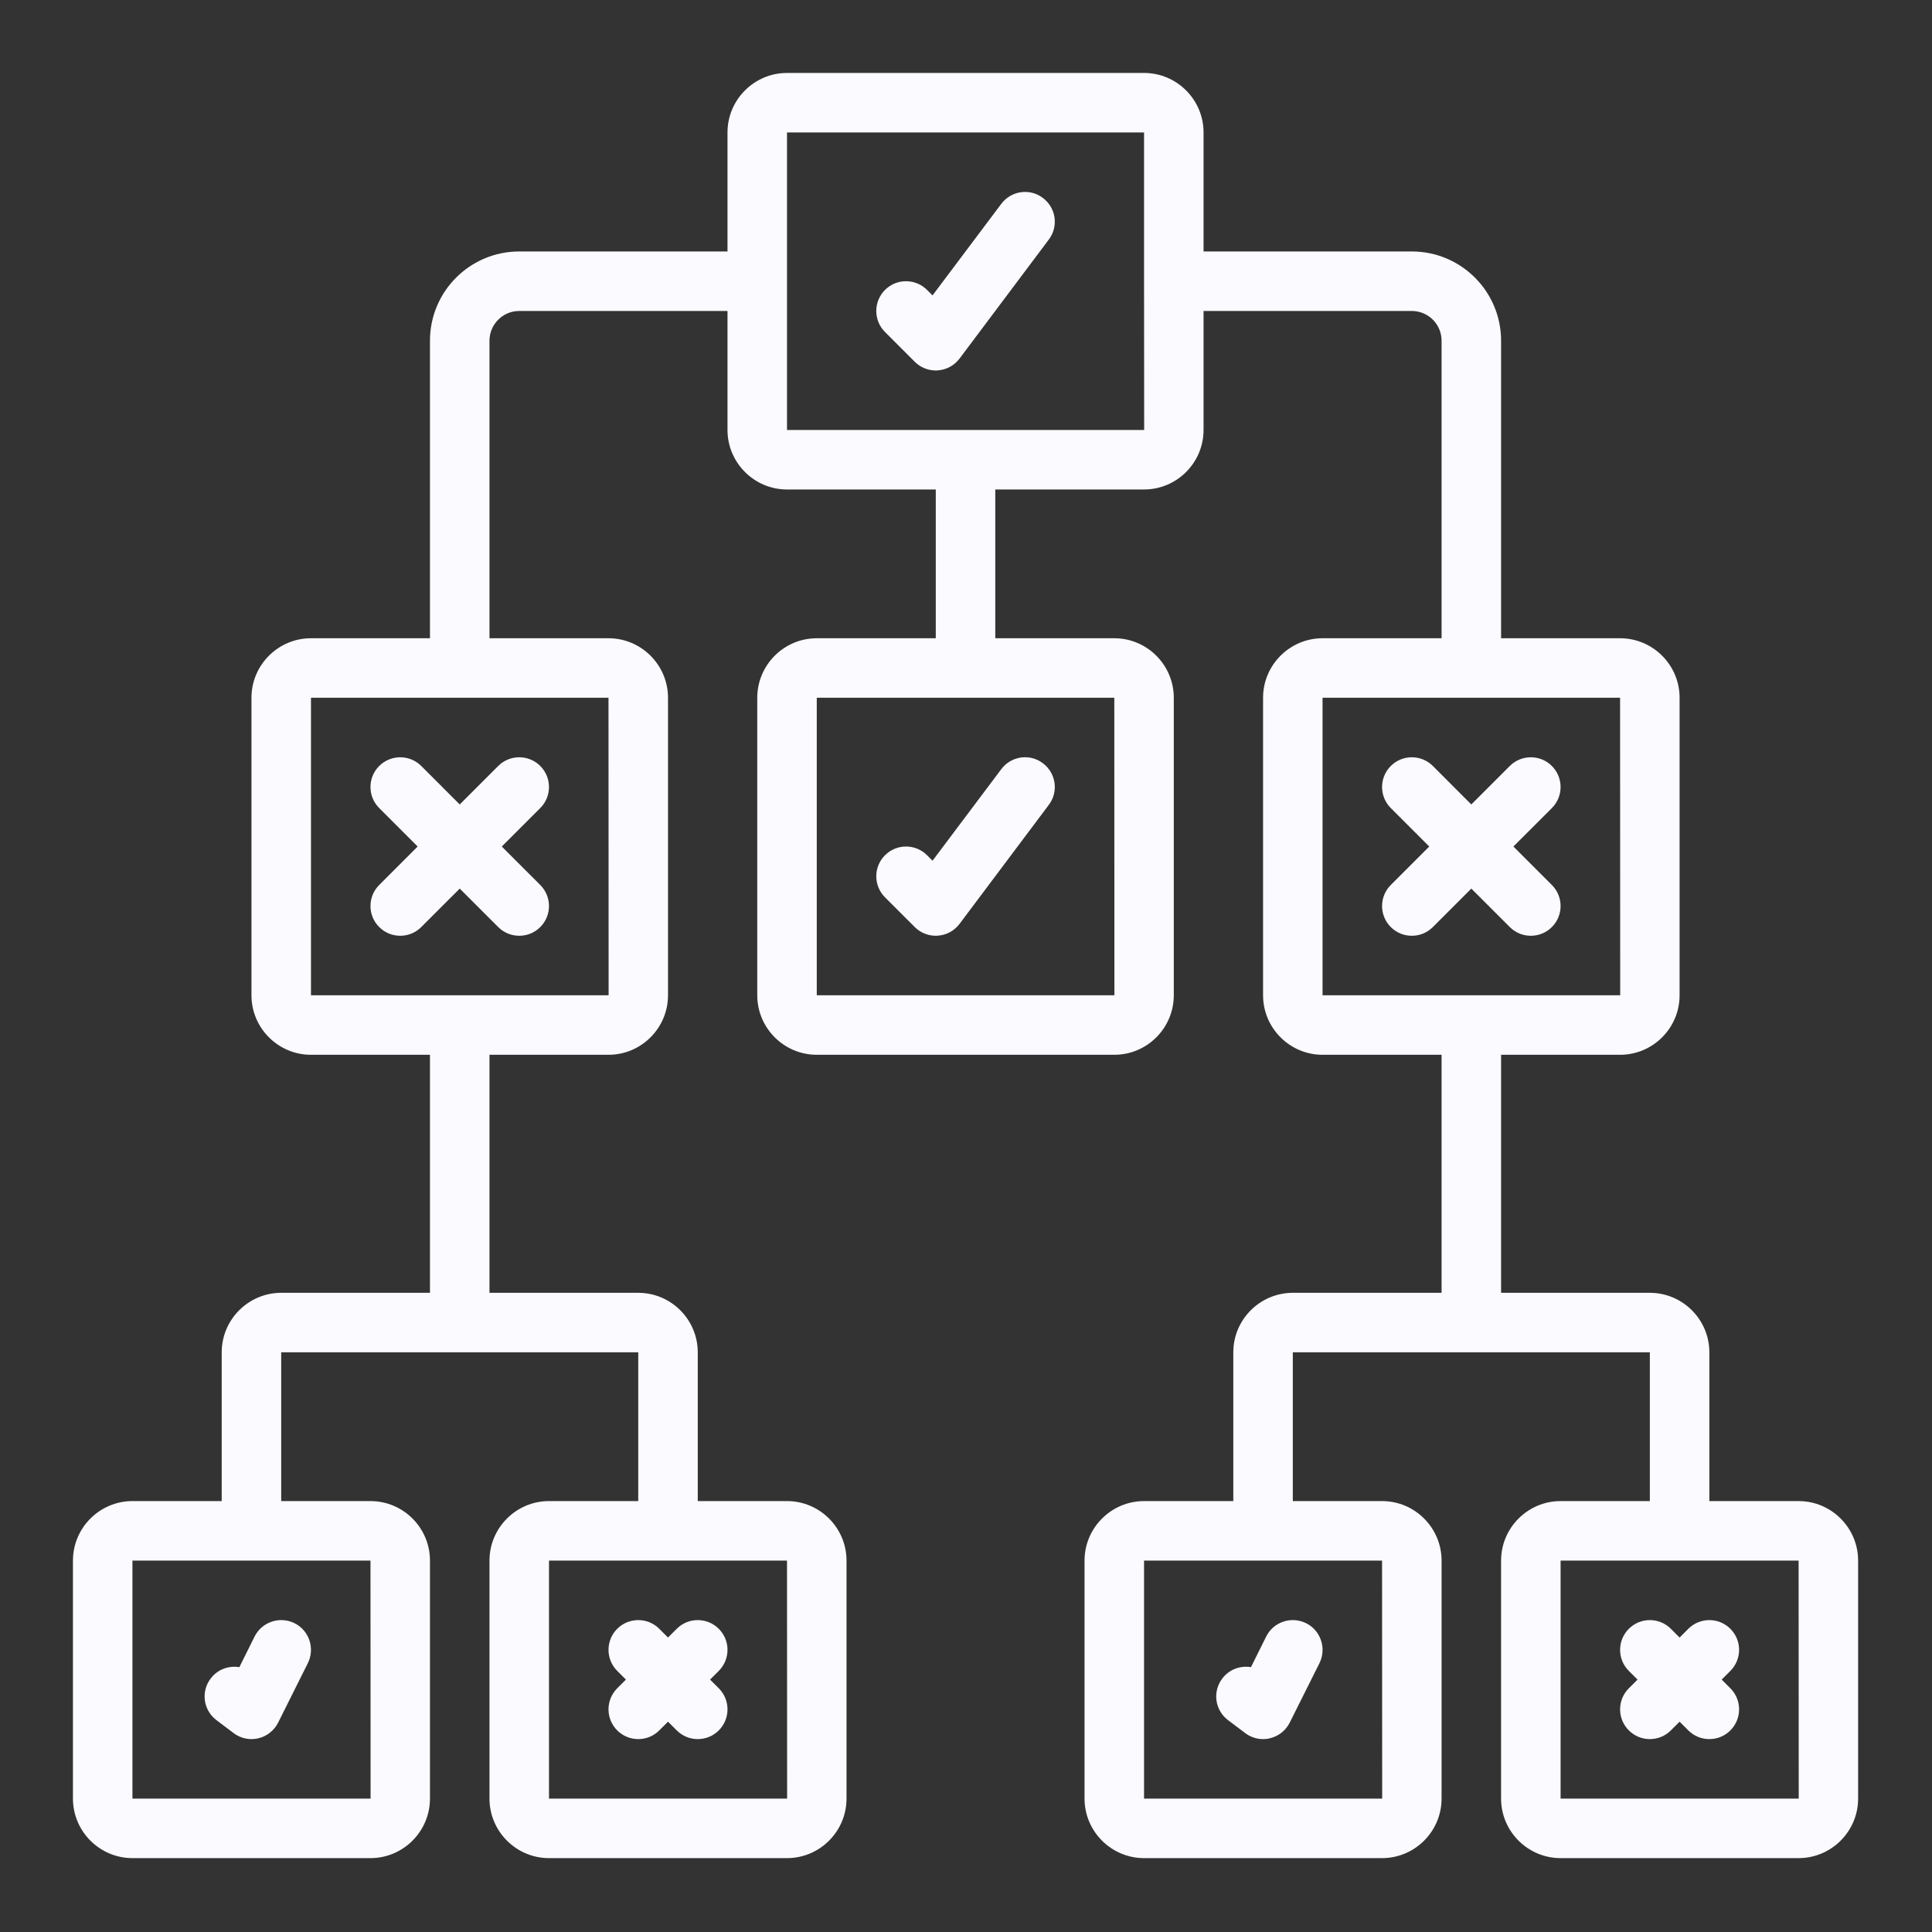 <svg xmlns="http://www.w3.org/2000/svg" xmlns:xlink="http://www.w3.org/1999/xlink" width="500" zoomAndPan="magnify" viewBox="0 0 375 375" height="500" preserveAspectRatio="xMidYMid meet" version="1.0"><rect x="0" y="0" width="375" height="375" fill="#333333" stroke="none"/><defs><clipPath id="cc1d90c3cb"><path d="M 14.16 14.16 L 360.66 14.16 L 360.66 360.66 L 14.16 360.66 Z M 14.16 14.16 " clip-rule="nonzero"/></clipPath></defs><g clip-path="url(#cc1d90c3cb)"><path fill="#fafaff" d="M 302.91 349.109 L 302.91 302.91 L 349.109 302.91 L 349.133 349.109 Z M 268.281 349.109 L 222.059 349.109 L 222.059 302.91 L 268.258 302.91 Z M 256.707 135.434 L 314.457 135.434 L 314.48 193.184 L 256.707 193.184 Z M 152.758 83.457 L 152.758 25.707 L 222.059 25.707 L 222.059 54.562 C 222.059 54.562 222.059 54.562 222.059 54.582 C 222.059 54.605 222.059 54.605 222.059 54.605 L 222.082 83.457 Z M 216.305 193.184 L 158.535 193.184 L 158.535 135.434 L 216.285 135.434 Z M 118.133 193.184 L 60.359 193.184 L 60.359 135.434 L 118.109 135.434 Z M 152.781 349.109 L 106.559 349.109 L 106.559 302.91 L 152.758 302.91 Z M 71.93 349.109 L 25.707 349.109 L 25.707 302.91 L 71.91 302.91 Z M 349.109 291.359 L 331.785 291.359 L 331.785 262.484 C 331.785 256.121 326.594 250.934 320.234 250.934 L 291.359 250.934 L 291.359 204.734 L 314.457 204.734 C 320.82 204.734 326.008 199.547 326.008 193.184 L 326.008 135.434 C 326.008 129.074 320.82 123.883 314.457 123.883 L 291.359 123.883 L 291.359 66.133 C 291.359 56.57 283.598 48.809 274.035 48.809 L 233.609 48.809 L 233.609 25.707 C 233.609 19.348 228.422 14.16 222.059 14.16 L 152.758 14.16 C 146.398 14.16 141.207 19.348 141.207 25.707 L 141.207 48.809 L 100.785 48.809 C 91.219 48.809 83.457 56.57 83.457 66.133 L 83.457 123.883 L 60.359 123.883 C 53.996 123.883 48.809 129.074 48.809 135.434 L 48.809 193.184 C 48.809 199.547 53.996 204.734 60.359 204.734 L 83.457 204.734 L 83.457 250.934 L 54.582 250.934 C 48.223 250.934 43.035 256.121 43.035 262.484 L 43.035 291.359 L 25.707 291.359 C 19.348 291.359 14.16 296.547 14.16 302.91 L 14.16 349.109 C 14.16 355.469 19.348 360.66 25.707 360.66 L 71.91 360.66 C 78.27 360.66 83.457 355.469 83.457 349.109 L 83.457 302.91 C 83.457 296.547 78.27 291.359 71.91 291.359 L 54.582 291.359 L 54.582 262.484 L 123.883 262.484 L 123.883 291.359 L 106.559 291.359 C 100.199 291.359 95.008 296.547 95.008 302.91 L 95.008 349.109 C 95.008 355.469 100.199 360.66 106.559 360.66 L 152.758 360.66 C 159.121 360.66 164.309 355.469 164.309 349.109 L 164.309 302.91 C 164.309 296.547 159.121 291.359 152.758 291.359 L 135.434 291.359 L 135.434 262.484 C 135.434 256.121 130.246 250.934 123.883 250.934 L 95.008 250.934 L 95.008 204.734 L 118.109 204.734 C 124.469 204.734 129.66 199.547 129.66 193.184 L 129.66 135.434 C 129.66 129.074 124.469 123.883 118.109 123.883 L 95.008 123.883 L 95.008 66.133 C 95.008 62.953 97.602 60.359 100.785 60.359 L 141.207 60.359 L 141.207 83.457 C 141.207 89.82 146.398 95.008 152.758 95.008 L 181.633 95.008 L 181.633 123.883 L 158.535 123.883 C 152.172 123.883 146.984 129.074 146.984 135.434 L 146.984 193.184 C 146.984 199.547 152.172 204.734 158.535 204.734 L 216.285 204.734 C 222.645 204.734 227.832 199.547 227.832 193.184 L 227.832 135.434 C 227.832 129.074 222.645 123.883 216.285 123.883 L 193.184 123.883 L 193.184 95.008 L 222.059 95.008 C 228.422 95.008 233.609 89.82 233.609 83.457 L 233.609 60.359 L 274.035 60.359 C 277.215 60.359 279.809 62.953 279.809 66.133 L 279.809 123.883 L 256.707 123.883 C 250.348 123.883 245.16 129.074 245.16 135.434 L 245.16 193.184 C 245.16 199.547 250.348 204.734 256.707 204.734 L 279.809 204.734 L 279.809 250.934 L 250.934 250.934 C 244.574 250.934 239.383 256.121 239.383 262.484 L 239.383 291.359 L 222.059 291.359 C 215.699 291.359 210.508 296.547 210.508 302.91 L 210.508 349.109 C 210.508 355.469 215.699 360.66 222.059 360.66 L 268.258 360.66 C 274.621 360.66 279.809 355.469 279.809 349.109 L 279.809 302.91 C 279.809 296.547 274.621 291.359 268.258 291.359 L 250.934 291.359 L 250.934 262.484 L 320.234 262.484 L 320.234 291.359 L 302.91 291.359 C 296.547 291.359 291.359 296.547 291.359 302.91 L 291.359 349.109 C 291.359 355.469 296.547 360.66 302.91 360.66 L 349.109 360.66 C 355.469 360.66 360.66 355.469 360.66 349.109 L 360.66 302.91 C 360.66 296.547 355.469 291.359 349.109 291.359 " fill-opacity="1" fill-rule="nonzero"/></g><path fill="#fafaff" d="M 194.336 39.582 L 181.004 57.336 L 179.941 56.277 C 177.688 54.02 174.031 54.02 171.777 56.277 C 169.52 58.531 169.52 62.188 171.777 64.441 L 177.551 70.219 C 178.633 71.301 180.102 71.91 181.633 71.91 C 181.77 71.91 181.906 71.91 182.039 71.887 C 183.711 71.773 185.242 70.938 186.258 69.586 L 203.582 46.484 C 205.5 43.938 204.98 40.328 202.41 38.41 C 199.883 36.492 196.25 37.012 194.336 39.582 " fill-opacity="1" fill-rule="nonzero"/><path fill="#fafaff" d="M 179.941 166 C 177.688 163.746 174.031 163.746 171.777 166 C 169.52 168.258 169.52 171.91 171.777 174.168 L 177.551 179.941 C 178.633 181.023 180.102 181.633 181.633 181.633 C 181.77 181.633 181.906 181.633 182.039 181.613 C 183.711 181.5 185.242 180.664 186.258 179.309 L 203.582 156.211 C 205.5 153.66 204.98 150.051 202.41 148.133 C 199.883 146.219 196.25 146.734 194.336 149.309 L 181.004 167.062 L 179.941 166 " fill-opacity="1" fill-rule="nonzero"/><path fill="#fafaff" d="M 81.766 148.676 C 79.512 146.422 75.855 146.422 73.602 148.676 C 71.344 150.934 71.344 154.586 73.602 156.844 L 81.066 164.309 L 73.602 171.777 C 71.344 174.031 71.344 177.688 73.602 179.941 C 74.73 181.07 76.195 181.633 77.684 181.633 C 79.172 181.633 80.641 181.07 81.766 179.941 L 89.234 172.477 L 96.699 179.941 C 97.828 181.07 99.297 181.633 100.785 181.633 C 102.273 181.633 103.738 181.07 104.867 179.941 C 107.121 177.688 107.121 174.031 104.867 171.777 L 97.398 164.309 L 104.867 156.844 C 107.121 154.586 107.121 150.934 104.867 148.676 C 102.609 146.422 98.957 146.422 96.699 148.676 L 89.234 156.145 L 81.766 148.676 " fill-opacity="1" fill-rule="nonzero"/><path fill="#fafaff" d="M 40.891 325.805 C 38.949 328.355 39.469 331.965 42.02 333.883 L 45.336 336.387 C 46.352 337.152 47.566 337.559 48.809 337.559 C 49.238 337.559 49.688 337.516 50.141 337.402 C 51.809 337.016 53.207 335.891 53.977 334.379 L 59.75 322.828 C 61.172 319.965 60.02 316.488 57.18 315.066 C 54.312 313.648 50.863 314.797 49.418 317.641 L 46.461 323.594 C 44.387 323.258 42.223 324.023 40.891 325.805 " fill-opacity="1" fill-rule="nonzero"/><path fill="#fafaff" d="M 127.969 316.152 C 125.711 313.895 122.059 313.895 119.801 316.152 C 117.547 318.406 117.547 322.062 119.801 324.316 L 121.492 326.008 L 119.801 327.699 C 117.547 329.957 117.547 333.609 119.801 335.867 C 120.93 336.996 122.395 337.559 123.883 337.559 C 125.371 337.559 126.84 336.996 127.969 335.867 L 129.66 334.176 L 131.352 335.867 C 132.48 336.996 133.945 337.559 135.434 337.559 C 136.922 337.559 138.391 336.996 139.516 335.867 C 141.773 333.609 141.773 329.957 139.516 327.699 L 137.824 326.008 L 139.516 324.316 C 141.773 322.062 141.773 318.406 139.516 316.152 C 137.262 313.895 133.605 313.895 131.352 316.152 L 129.66 317.844 L 127.969 316.152 " fill-opacity="1" fill-rule="nonzero"/><path fill="#fafaff" d="M 293.051 179.941 C 294.18 181.07 295.645 181.633 297.133 181.633 C 298.621 181.633 300.09 181.07 301.219 179.941 C 303.473 177.688 303.473 174.031 301.219 171.777 L 293.75 164.309 L 301.219 156.844 C 303.473 154.586 303.473 150.934 301.219 148.676 C 298.961 146.422 295.309 146.422 293.051 148.676 L 285.582 156.145 L 278.117 148.676 C 275.859 146.422 272.207 146.422 269.949 148.676 C 267.695 150.934 267.695 154.586 269.949 156.844 L 277.418 164.309 L 269.949 171.777 C 267.695 174.031 267.695 177.688 269.949 179.941 C 271.078 181.07 272.547 181.633 274.035 181.633 C 275.523 181.633 276.988 181.07 278.117 179.941 L 285.582 172.477 L 293.051 179.941 " fill-opacity="1" fill-rule="nonzero"/><path fill="#fafaff" d="M 237.242 325.805 C 235.301 328.355 235.82 331.965 238.367 333.883 L 241.684 336.387 C 242.699 337.152 243.918 337.559 245.16 337.559 C 245.609 337.559 246.039 337.516 246.469 337.402 C 248.16 337.016 249.559 335.891 250.324 334.379 L 256.102 322.828 C 257.52 319.965 256.371 316.488 253.527 315.066 C 250.664 313.648 247.188 314.797 245.77 317.641 L 242.812 323.594 C 240.738 323.258 238.57 324.023 237.242 325.805 " fill-opacity="1" fill-rule="nonzero"/><path fill="#fafaff" d="M 335.867 316.152 C 333.609 313.895 329.957 313.895 327.699 316.152 L 326.008 317.844 L 324.316 316.152 C 322.062 313.895 318.406 313.895 316.152 316.152 C 313.895 318.406 313.895 322.062 316.152 324.316 L 317.844 326.008 L 316.152 327.699 C 313.895 329.957 313.895 333.609 316.152 335.867 C 317.277 336.996 318.746 337.559 320.234 337.559 C 321.723 337.559 323.188 336.996 324.316 335.867 L 326.008 334.176 L 327.699 335.867 C 328.828 336.996 330.297 337.559 331.785 337.559 C 333.273 337.559 334.738 336.996 335.867 335.867 C 338.121 333.609 338.121 329.957 335.867 327.699 L 334.176 326.008 L 335.867 324.316 C 338.121 322.062 338.121 318.406 335.867 316.152 " fill-opacity="1" fill-rule="nonzero"/></svg>